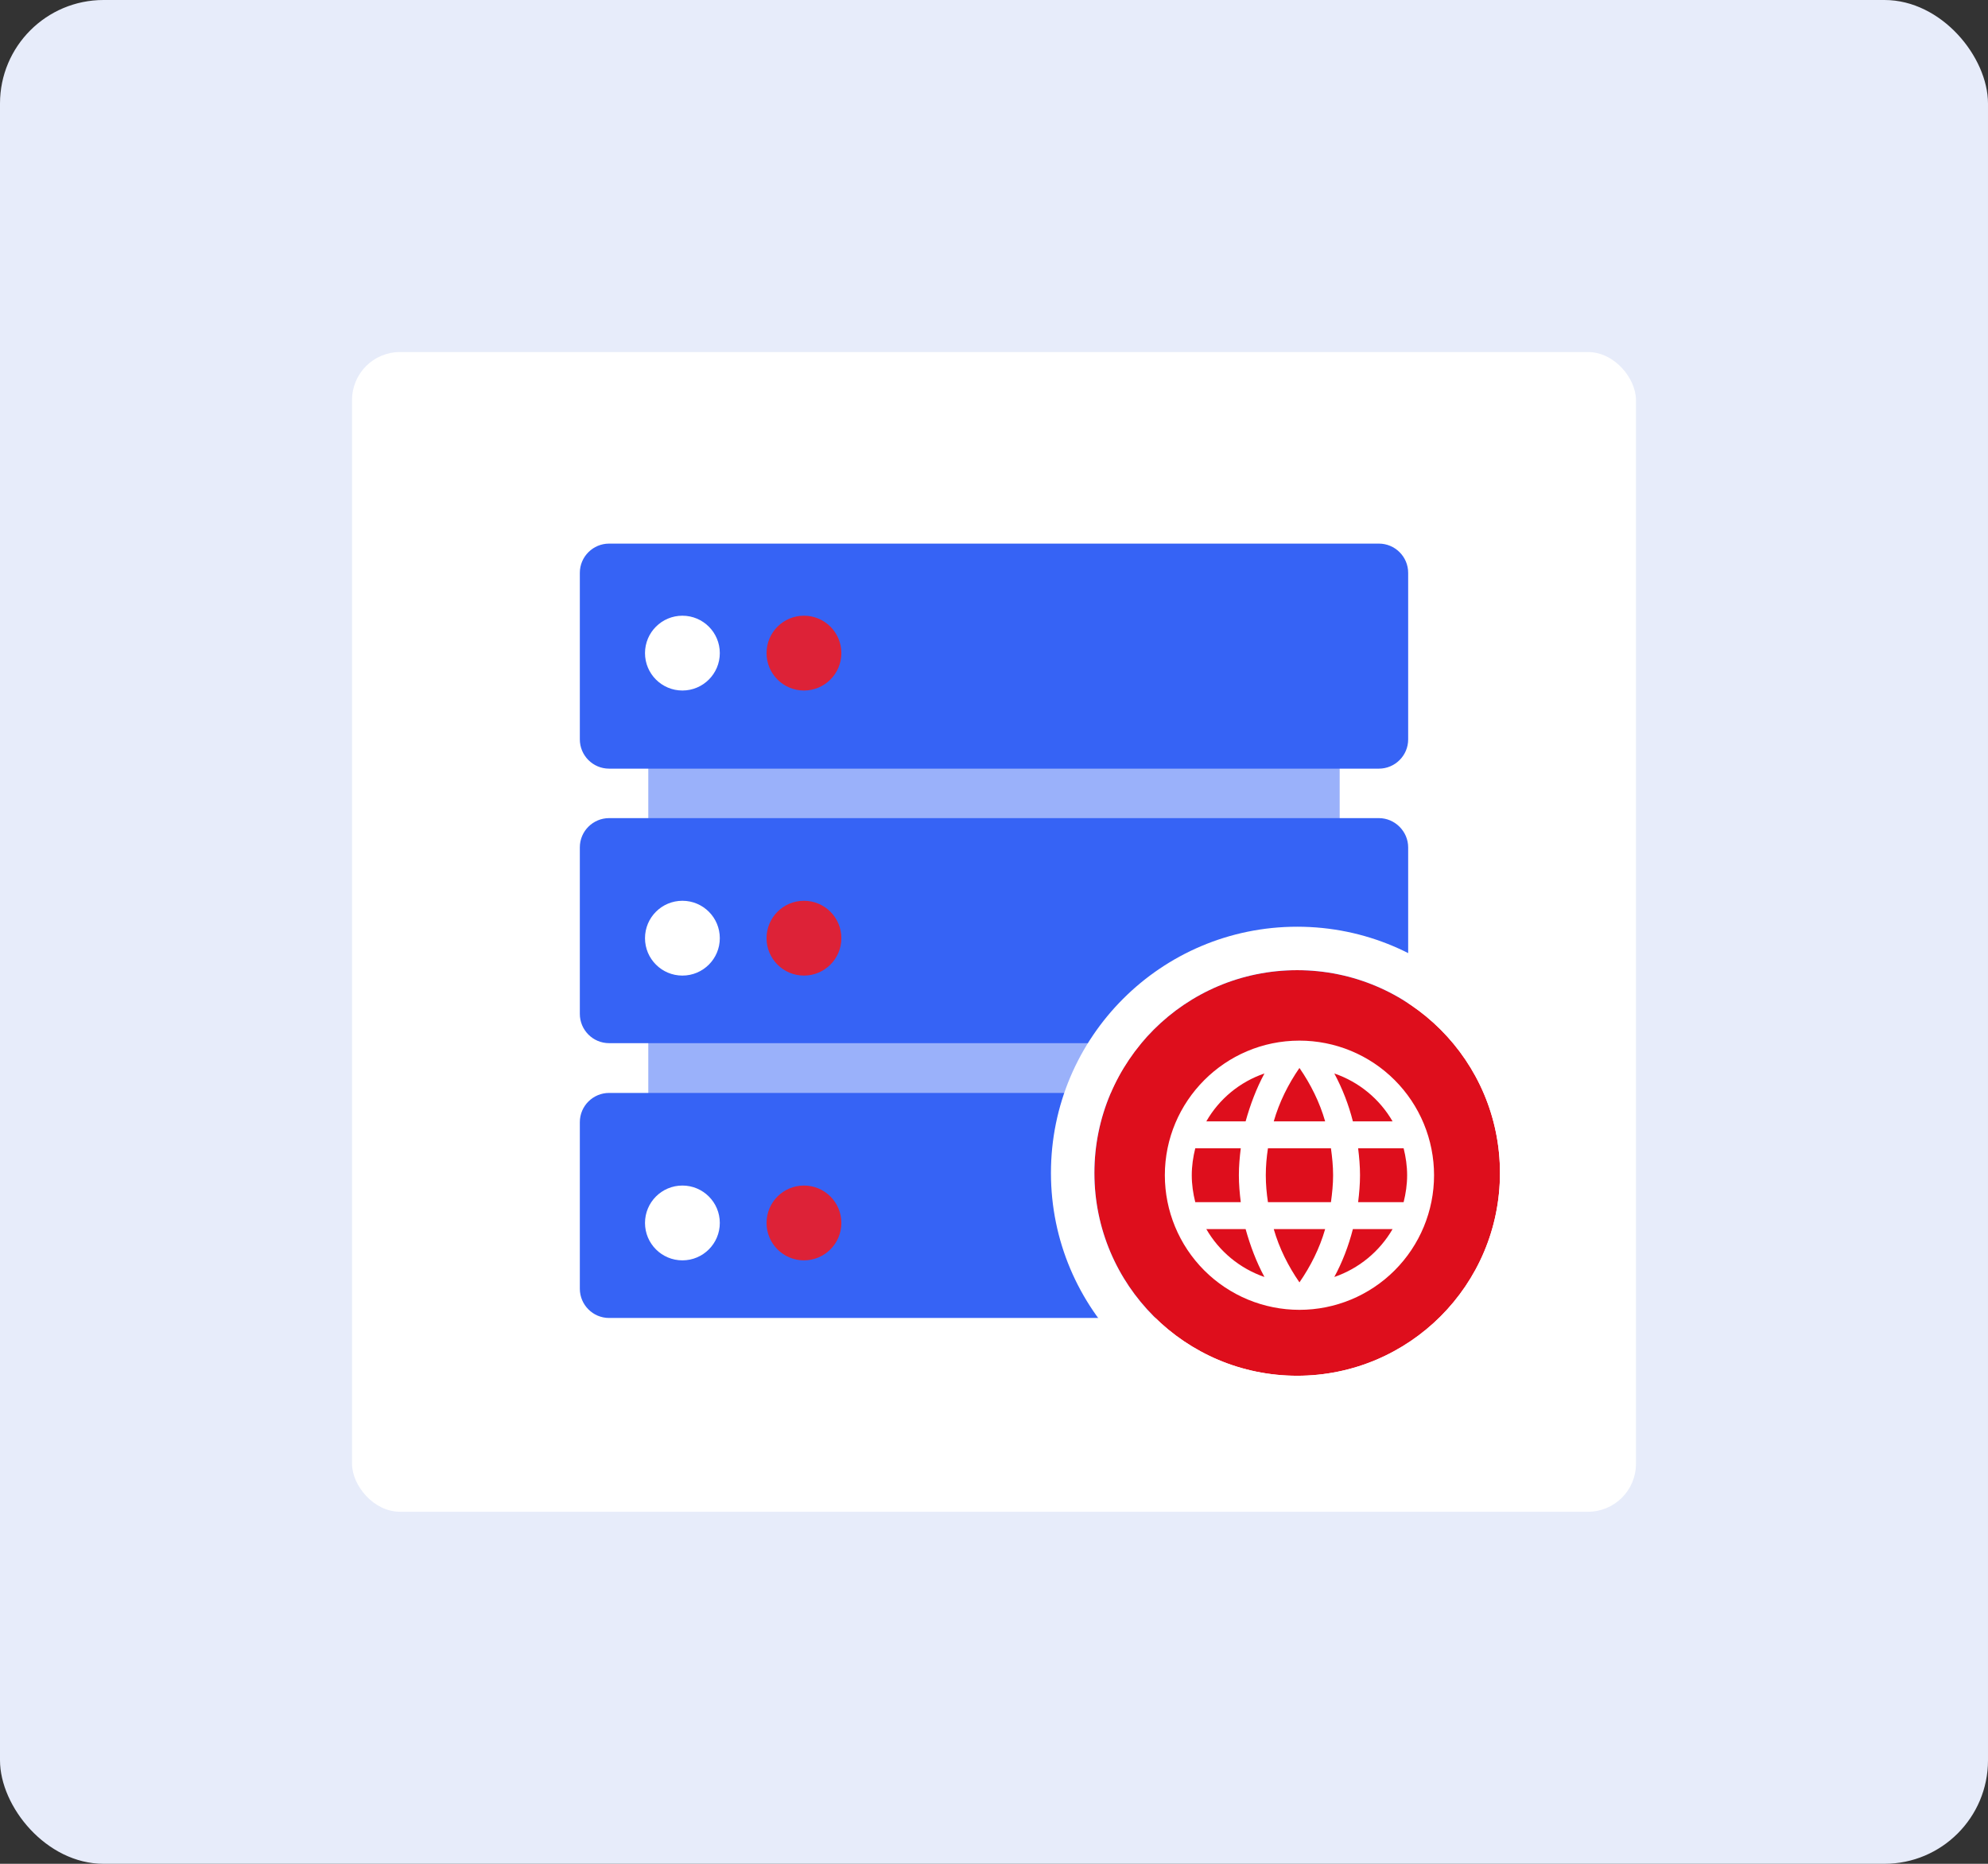 <?xml version="1.0" encoding="UTF-8"?>
<svg xmlns="http://www.w3.org/2000/svg" width="384" height="360" viewBox="0 0 384 360" fill="none">
  <rect x="0" y="0" width="384" height="360" fill="#333333" stroke="none"/>
  <rect width="384" height="360" rx="20" fill="#E7ECFA"></rect>
  <rect x="68" y="68" width="248" height="224" rx="9.256" fill="white"></rect>
  <path d="M258.77 120.383H125.223V238.606H258.77V120.383Z" fill="#9AB1FA"></path>
  <path d="M266.348 105H117.652C114.564 105 112 107.505 112 110.652V142.815C112 145.903 114.505 148.467 117.652 148.467H266.348C269.436 148.467 272 145.961 272 142.815V110.652C272 107.505 269.436 105 266.348 105Z" fill="#3663F5"></path>
  <path d="M266.348 158.023H117.652C114.564 158.023 112 160.528 112 163.675V195.838C112 198.926 114.505 201.49 117.652 201.49H266.348C269.436 201.49 272 198.984 272 195.838V163.675C272 160.587 269.436 158.023 266.348 158.023Z" fill="#3663F5"></path>
  <path d="M266.348 211.104H117.652C114.564 211.104 112 213.609 112 216.756V248.919C112 252.007 114.505 254.571 117.652 254.571H266.348C269.436 254.571 272 252.065 272 248.919V216.756C272 213.609 269.436 211.104 266.348 211.104Z" fill="#3663F5"></path>
  <path d="M131.813 133.376C135.803 133.376 139.038 130.142 139.038 126.151C139.038 122.161 135.803 118.926 131.813 118.926C127.822 118.926 124.588 122.161 124.588 126.151C124.588 130.142 127.822 133.376 131.813 133.376Z" fill="white"></path>
  <path d="M155.291 133.376C159.282 133.376 162.517 130.142 162.517 126.151C162.517 122.161 159.282 118.926 155.291 118.926C151.301 118.926 148.066 122.161 148.066 126.151C148.066 130.142 151.301 133.376 155.291 133.376Z" fill="#DD2237"></path>
  <path d="M131.813 188.438C135.803 188.438 139.038 185.203 139.038 181.213C139.038 177.223 135.803 173.988 131.813 173.988C127.823 173.988 124.588 177.223 124.588 181.213C124.588 185.203 127.823 188.438 131.813 188.438Z" fill="white"></path>
  <path d="M155.291 188.438C159.282 188.438 162.517 185.203 162.517 181.213C162.517 177.223 159.282 173.988 155.291 173.988C151.301 173.988 148.066 177.223 148.066 181.213C148.066 185.203 151.301 188.438 155.291 188.438Z" fill="#DD2237"></path>
  <path d="M131.813 243.442C135.803 243.442 139.038 240.207 139.038 236.217C139.038 232.226 135.803 228.992 131.813 228.992C127.823 228.992 124.588 232.226 124.588 236.217C124.588 240.207 127.823 243.442 131.813 243.442Z" fill="white"></path>
  <path d="M155.291 243.442C159.282 243.442 162.517 240.207 162.517 236.217C162.517 232.226 159.282 228.992 155.291 228.992C151.301 228.992 148.066 232.226 148.066 236.217C148.066 240.207 151.301 243.442 155.291 243.442Z" fill="#DD2237"></path>
  <path d="M289.733 226.563C289.733 248.196 272.196 265.732 250.563 265.732C228.931 265.732 211.394 248.196 211.394 226.563C211.394 204.93 228.931 187.394 250.563 187.394C272.196 187.394 289.733 204.93 289.733 226.563Z" fill="#DE0E1C"></path>
  <path fill-rule="evenodd" clip-rule="evenodd" d="M298.126 226.563C298.126 252.831 276.831 274.126 250.563 274.126C224.295 274.126 203 252.831 203 226.563C203 200.295 224.295 179 250.563 179C276.831 179 298.126 200.295 298.126 226.563ZM250.563 265.732C272.196 265.732 289.732 248.196 289.732 226.563C289.732 204.93 272.196 187.393 250.563 187.393C228.93 187.393 211.393 204.93 211.393 226.563C211.393 248.196 228.93 265.732 250.563 265.732Z" fill="white"></path>
  <path d="M262.336 232.2C262.544 230.484 262.7 228.768 262.7 227C262.7 225.232 262.544 223.516 262.336 221.8H271.124C271.54 223.464 271.8 225.206 271.8 227C271.8 228.794 271.54 230.536 271.124 232.2M257.734 246.656C259.294 243.77 260.49 240.65 261.322 237.4H268.992C266.473 241.738 262.477 245.023 257.734 246.656ZM257.084 232.2H244.916C244.656 230.484 244.5 228.768 244.5 227C244.5 225.232 244.656 223.49 244.916 221.8H257.084C257.318 223.49 257.5 225.232 257.5 227C257.5 228.768 257.318 230.484 257.084 232.2ZM251 247.696C248.842 244.576 247.1 241.118 246.034 237.4H255.966C254.9 241.118 253.158 244.576 251 247.696ZM240.6 216.6H233.008C235.501 212.251 239.494 208.96 244.24 207.344C242.68 210.23 241.51 213.35 240.6 216.6ZM233.008 237.4H240.6C241.51 240.65 242.68 243.77 244.24 246.656C239.504 245.022 235.517 241.736 233.008 237.4ZM230.876 232.2C230.46 230.536 230.2 228.794 230.2 227C230.2 225.206 230.46 223.464 230.876 221.8H239.664C239.456 223.516 239.3 225.232 239.3 227C239.3 228.768 239.456 230.484 239.664 232.2M251 206.278C253.158 209.398 254.9 212.882 255.966 216.6H246.034C247.1 212.882 248.842 209.398 251 206.278ZM268.992 216.6H261.322C260.508 213.38 259.303 210.271 257.734 207.344C262.518 208.982 266.496 212.284 268.992 216.6ZM251 201C236.622 201 225 212.7 225 227C225 233.896 227.739 240.509 232.615 245.385C235.03 247.799 237.896 249.714 241.05 251.021C244.205 252.327 247.586 253 251 253C257.896 253 264.509 250.261 269.385 245.385C274.261 240.509 277 233.896 277 227C277 223.586 276.327 220.205 275.021 217.05C273.714 213.896 271.799 211.03 269.385 208.615C266.97 206.201 264.104 204.286 260.95 202.979C257.795 201.673 254.414 201 251 201Z" fill="white"></path>
</svg>
